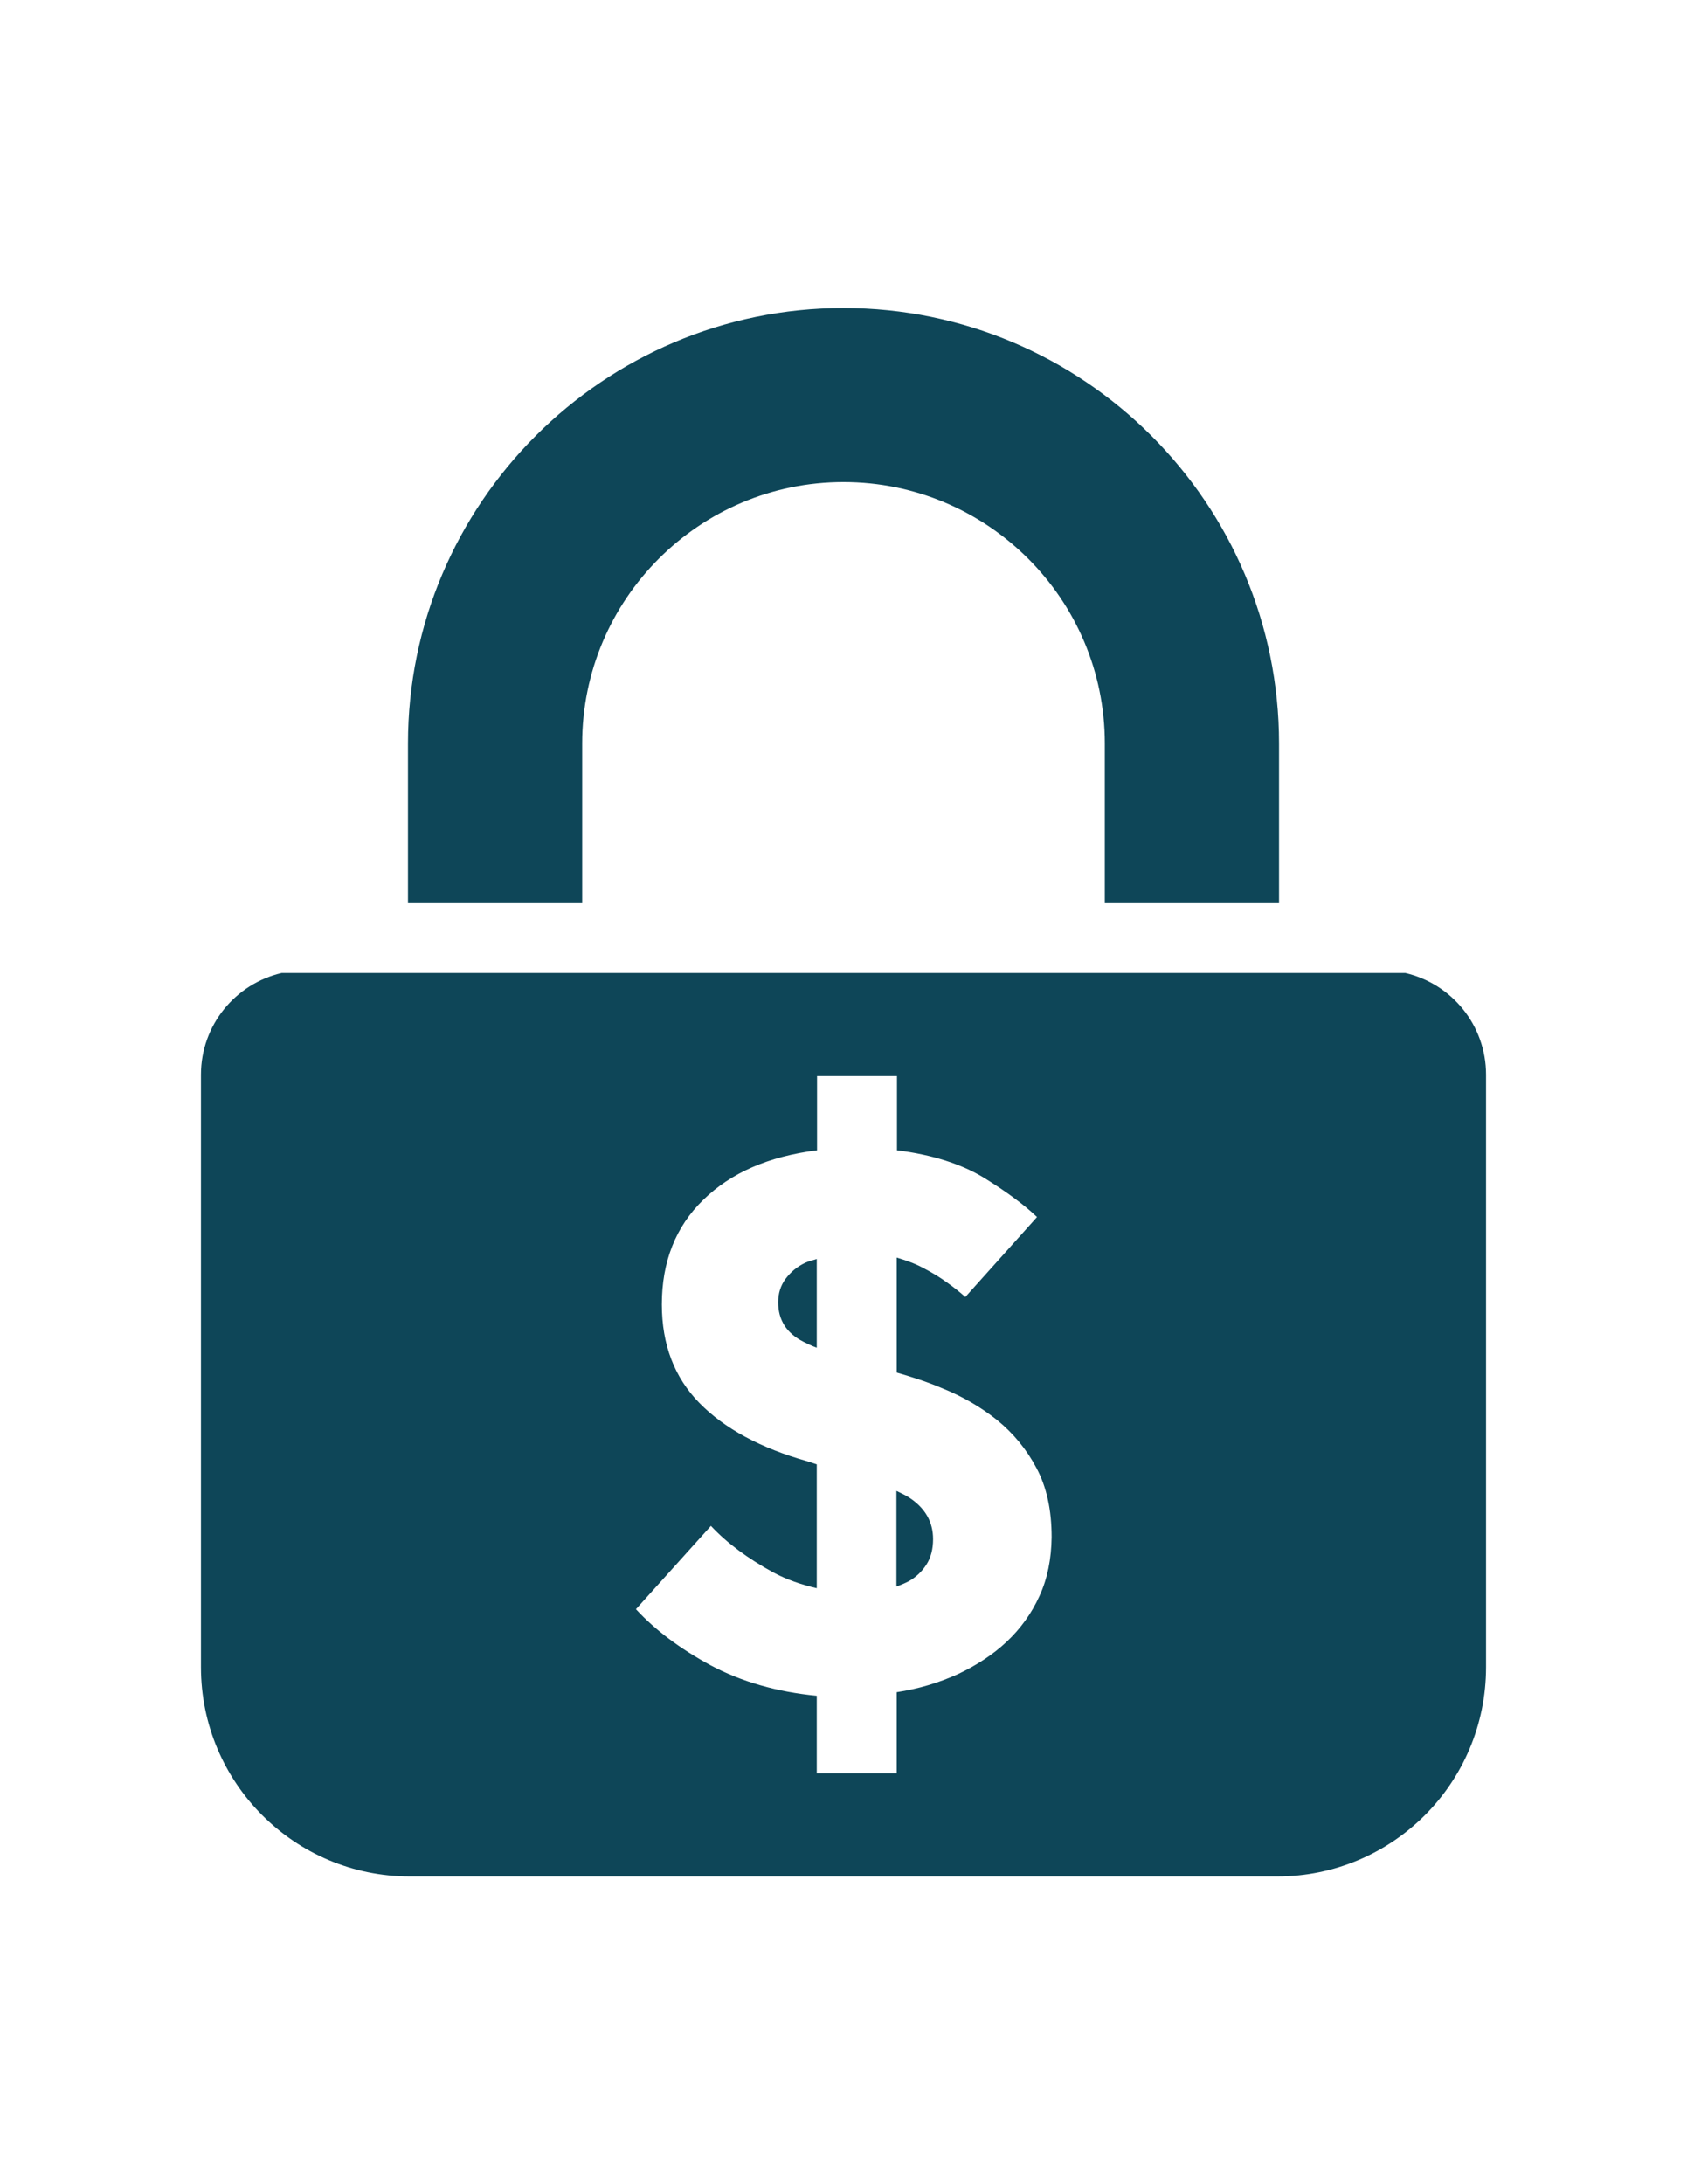 <svg xmlns:serif="http://www.serif.com/" xmlns="http://www.w3.org/2000/svg" xmlns:xlink="http://www.w3.org/1999/xlink" id="Calque_1" x="0px" y="0px" viewBox="0 0 612 792" style="enable-background:new 0 0 612 792;" xml:space="preserve">
<style type="text/css">
	.st0{fill:#0E4658;}
</style>
<g>
	<path class="st0" d="M211.2,327.5v-57.9c0-52.3,42.5-94.8,94.8-94.8c52.3,0,94.8,42.5,94.8,94.8v57.9H464v-57.9   c0-87.1-70.9-157.9-158-157.9c-87.1,0-158,70.9-158,157.9v57.9H211.2z"></path>
	<g>
		<path class="st0" d="M285,463.7c-1.8,2.4-2.7,5.3-2.7,8.5c0,6.4,3,11.2,9.1,14.3c1.4,0.7,3,1.5,4.9,2.2v-32.2    c-1.4,0.5-3,0.8-4.2,1.4C289.1,459.3,286.8,461.3,285,463.7z"></path>
		<path class="st0" d="M329.8,543c-1.3-0.8-2.9-1.6-4.6-2.4v34.7c1.6-0.6,3.1-1.2,4.6-2c2.6-1.5,4.7-3.5,6.3-6    c1.6-2.5,2.4-5.6,2.4-9.2C338.5,551.8,335.6,546.8,329.8,543z"></path>
		<g>
			<path class="st0" d="M509.8,352.8H102.2c-16.8,3.9-29.3,18.9-29.3,36.9v214.8c0,41.9,33.9,75.9,75.8,75.9h314.6     c41.9,0,75.8-33.9,75.8-75.9V389.7C539.1,371.7,526.6,356.7,509.8,352.8z M377.1,578.7c-2.9,6.4-6.9,11.9-11.9,16.6     c-5,4.7-11,8.6-17.8,11.8c-6.9,3.1-14.2,5.3-22.1,6.5V643h-29v-28.1c-14.5-1.4-27.3-5.1-38.4-11c-11.1-6-20.2-12.8-27.2-20.4     l27.2-30.2c5.9,6.3,13.4,11.8,22.5,16.8c5,2.7,10.3,4.5,15.9,5.8V531l-3.3-1.1c-17.1-4.8-30.2-11.9-39.3-21.2     c-9.1-9.3-13.6-21.2-13.6-35.7c0-15.5,5-28.2,15-37.9c10-9.8,23.7-15.8,41.3-18v-26.9h29v26.9c12.9,1.6,23.4,5,31.6,10     c8.1,5,14.6,9.8,19.2,14.2l-26,29c-1.8-1.6-4-3.4-6.7-5.3c-2.6-1.9-5.6-3.7-8.9-5.4c-2.8-1.5-6-2.6-9.3-3.6v41.7     c5.5,1.6,10.9,3.3,16.3,5.6c7.5,3,14.2,6.9,20.1,11.6c5.9,4.8,10.7,10.6,14.3,17.4c3.7,6.9,5.5,15.2,5.5,25.1     C381.4,565.3,380,572.4,377.1,578.7z"></path>
		</g>
	</g>
</g>
</svg>